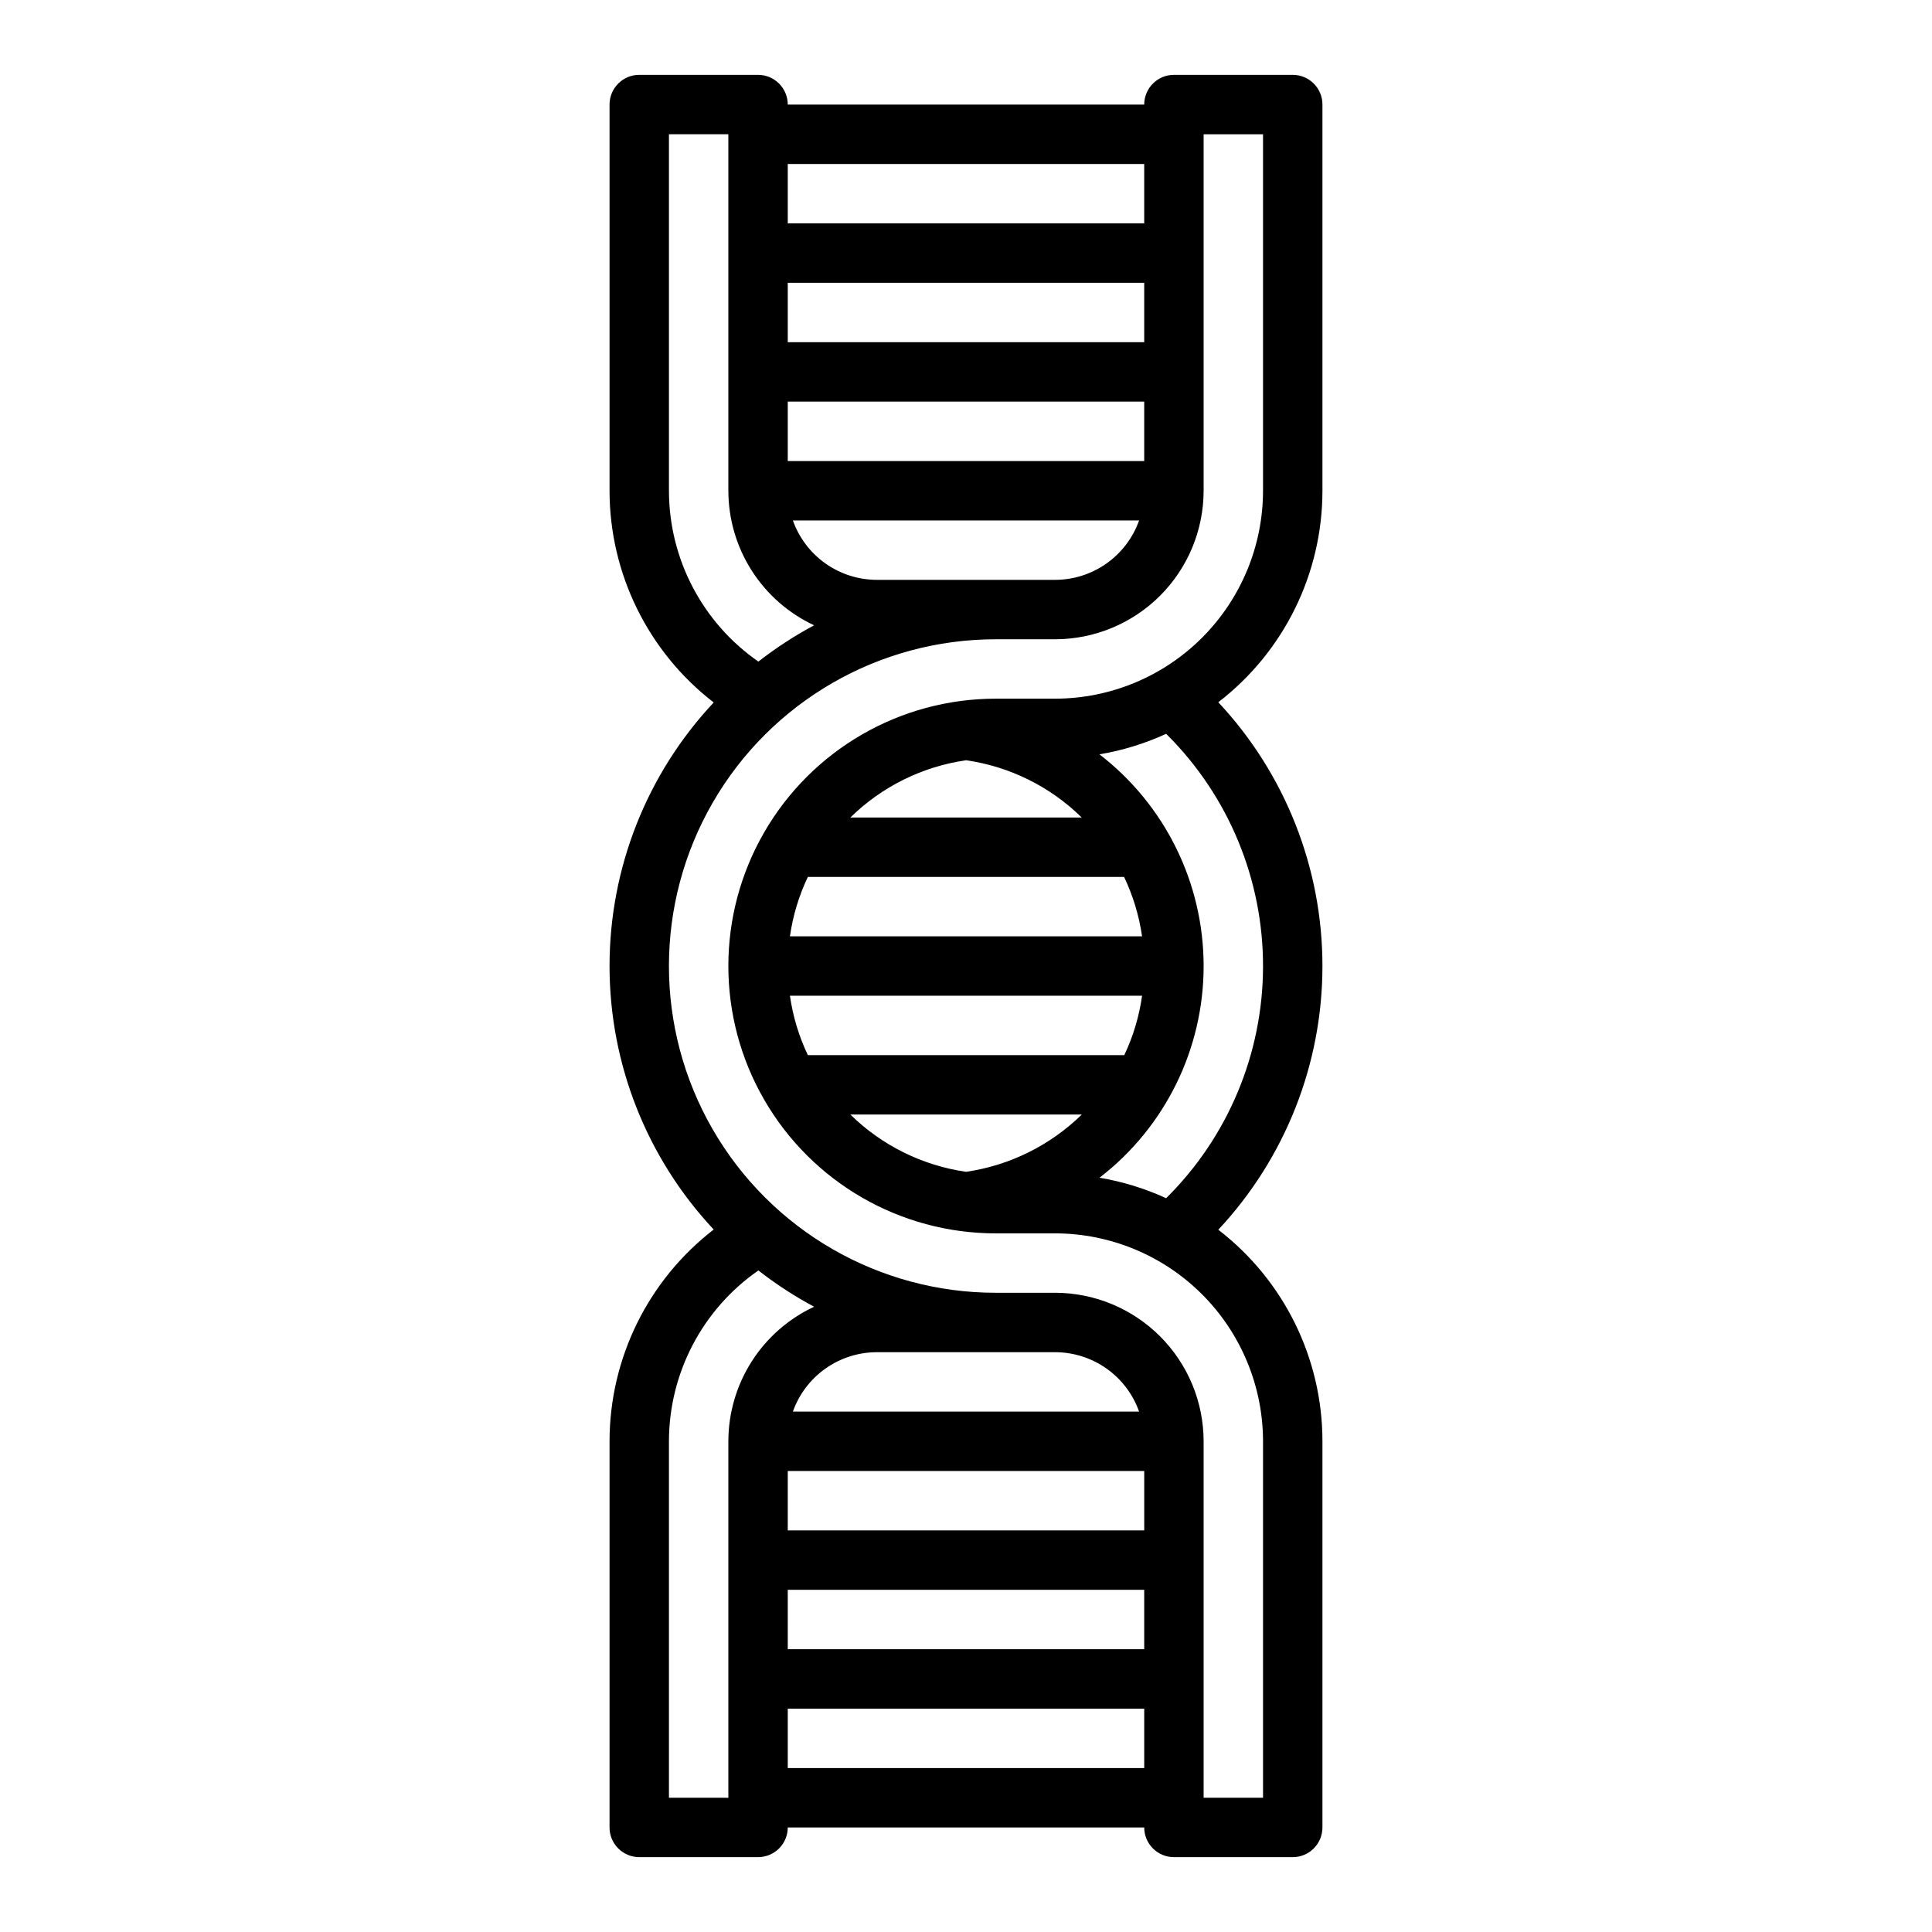 <?xml version="1.0" encoding="UTF-8"?>
<!-- Uploaded to: ICON Repo, www.svgrepo.com, Generator: ICON Repo Mixer Tools -->
<svg fill="#000000" width="800px" height="800px" version="1.1" viewBox="144 144 512 512" xmlns="http://www.w3.org/2000/svg">
 <path d="m494.46 274.05v-102.34c0-2.09-0.828-4.09-2.305-5.566-1.477-1.477-3.477-2.309-5.566-2.309h-31.488c-4.348 0-7.871 3.527-7.871 7.875h-94.465c0-2.09-0.828-4.09-2.305-5.566-1.477-1.477-3.481-2.309-5.566-2.309h-31.488c-4.348 0-7.871 3.527-7.871 7.875v102.34c0.016 21.969 10.211 42.691 27.605 56.113-17.734 18.93-27.605 43.898-27.605 69.84 0 25.938 9.871 50.906 27.605 69.836-17.395 13.422-27.59 34.145-27.605 56.113v102.34c0 2.086 0.828 4.09 2.305 5.566 1.477 1.473 3.481 2.305 5.566 2.305h31.488c2.086 0 4.09-0.832 5.566-2.305 1.477-1.477 2.305-3.481 2.305-5.566h94.465c0 2.086 0.828 4.09 2.305 5.566 1.477 1.473 3.481 2.305 5.566 2.305h31.488c2.09 0 4.09-0.832 5.566-2.305 1.477-1.477 2.305-3.481 2.305-5.566v-102.34c0-21.957-10.199-42.668-27.598-56.059 17.73-18.953 27.598-43.938 27.598-69.895 0-25.953-9.867-50.941-27.598-69.895 17.398-13.391 27.594-34.098 27.598-56.055zm-118.08 23.617c-4.883-0.008-9.641-1.523-13.629-4.344-3.984-2.82-7-6.801-8.633-11.402h91.758-0.004c-1.633 4.602-4.648 8.582-8.633 11.402-3.984 2.82-8.746 4.336-13.629 4.344zm70.848-31.488h-94.465v-15.746h94.465zm0-31.488h-94.465v-15.746h94.465zm0-47.23v15.742h-94.465v-15.746zm-125.95 86.59v-94.465h15.742v94.465h0.004c0.008 7.488 2.148 14.82 6.172 21.137 4.027 6.316 9.766 11.352 16.551 14.523-5.188 2.777-10.129 5.996-14.77 9.617-14.832-10.305-23.684-27.215-23.699-45.277zm15.742 251.91v94.465l-15.742-0.004v-94.465c0.016-18.059 8.867-34.973 23.699-45.277 4.641 3.625 9.582 6.84 14.77 9.617-6.785 3.172-12.523 8.211-16.551 14.523-4.023 6.316-6.164 13.648-6.172 21.137zm15.742 39.359h94.465v15.742h-94.461zm0-15.742 0.004-15.746h94.465v15.742zm1.355-31.488 0.004-0.004c1.633-4.602 4.648-8.582 8.633-11.402 3.988-2.816 8.746-4.336 13.629-4.34h47.23c4.883 0.004 9.645 1.523 13.629 4.34 3.984 2.82 7 6.801 8.633 11.402zm-1.352 94.461v-15.742h94.465v15.742zm125.95-86.594v94.465h-15.742v-94.465c-0.012-10.434-4.164-20.438-11.543-27.816-7.379-7.379-17.383-11.531-27.82-11.543h-15.742c-30.938 0-59.523-16.504-74.992-43.297-15.469-26.789-15.469-59.801 0-86.59 15.469-26.793 44.055-43.297 74.992-43.297h15.742c10.438-0.012 20.441-4.164 27.82-11.543 7.379-7.379 11.531-17.383 11.543-27.816v-94.465h15.742v94.465c-0.016 14.609-5.828 28.613-16.156 38.945-10.332 10.332-24.34 16.141-38.949 16.156h-15.742c-25.312 0-48.699 13.504-61.355 35.426s-12.656 48.93 0 70.848c12.656 21.922 36.043 35.426 61.355 35.426h15.742c14.609 0.016 28.617 5.828 38.949 16.156 10.328 10.332 16.141 24.336 16.156 38.945zm-78.688-71.414c-11.578-1.664-22.324-6.984-30.672-15.176h61.332-0.004c-8.355 8.172-19.09 13.488-30.656 15.176zm41.918-30.922h-83.855c-2.371-4.977-3.973-10.285-4.754-15.742h93.328c-0.77 5.457-2.359 10.766-4.719 15.742zm-88.609-31.488c0.781-5.457 2.383-10.766 4.754-15.742h83.801c2.371 4.977 3.981 10.285 4.769 15.742zm16.02-31.488c8.344-8.191 19.086-13.508 30.664-15.172 11.566 1.66 22.305 6.977 30.637 15.172zm84-21.867-0.004 0.004c16.293 16.289 25.422 38.402 25.363 61.441-0.059 23.039-9.301 45.105-25.676 61.312-5.621-2.578-11.555-4.402-17.652-5.43 17.398-13.41 27.59-34.137 27.586-56.102-0.008-21.969-10.207-42.691-27.609-56.094 6.102-1.023 12.043-2.852 17.668-5.434 0.109 0.102 0.219 0.203 0.32 0.305z"/>
</svg>